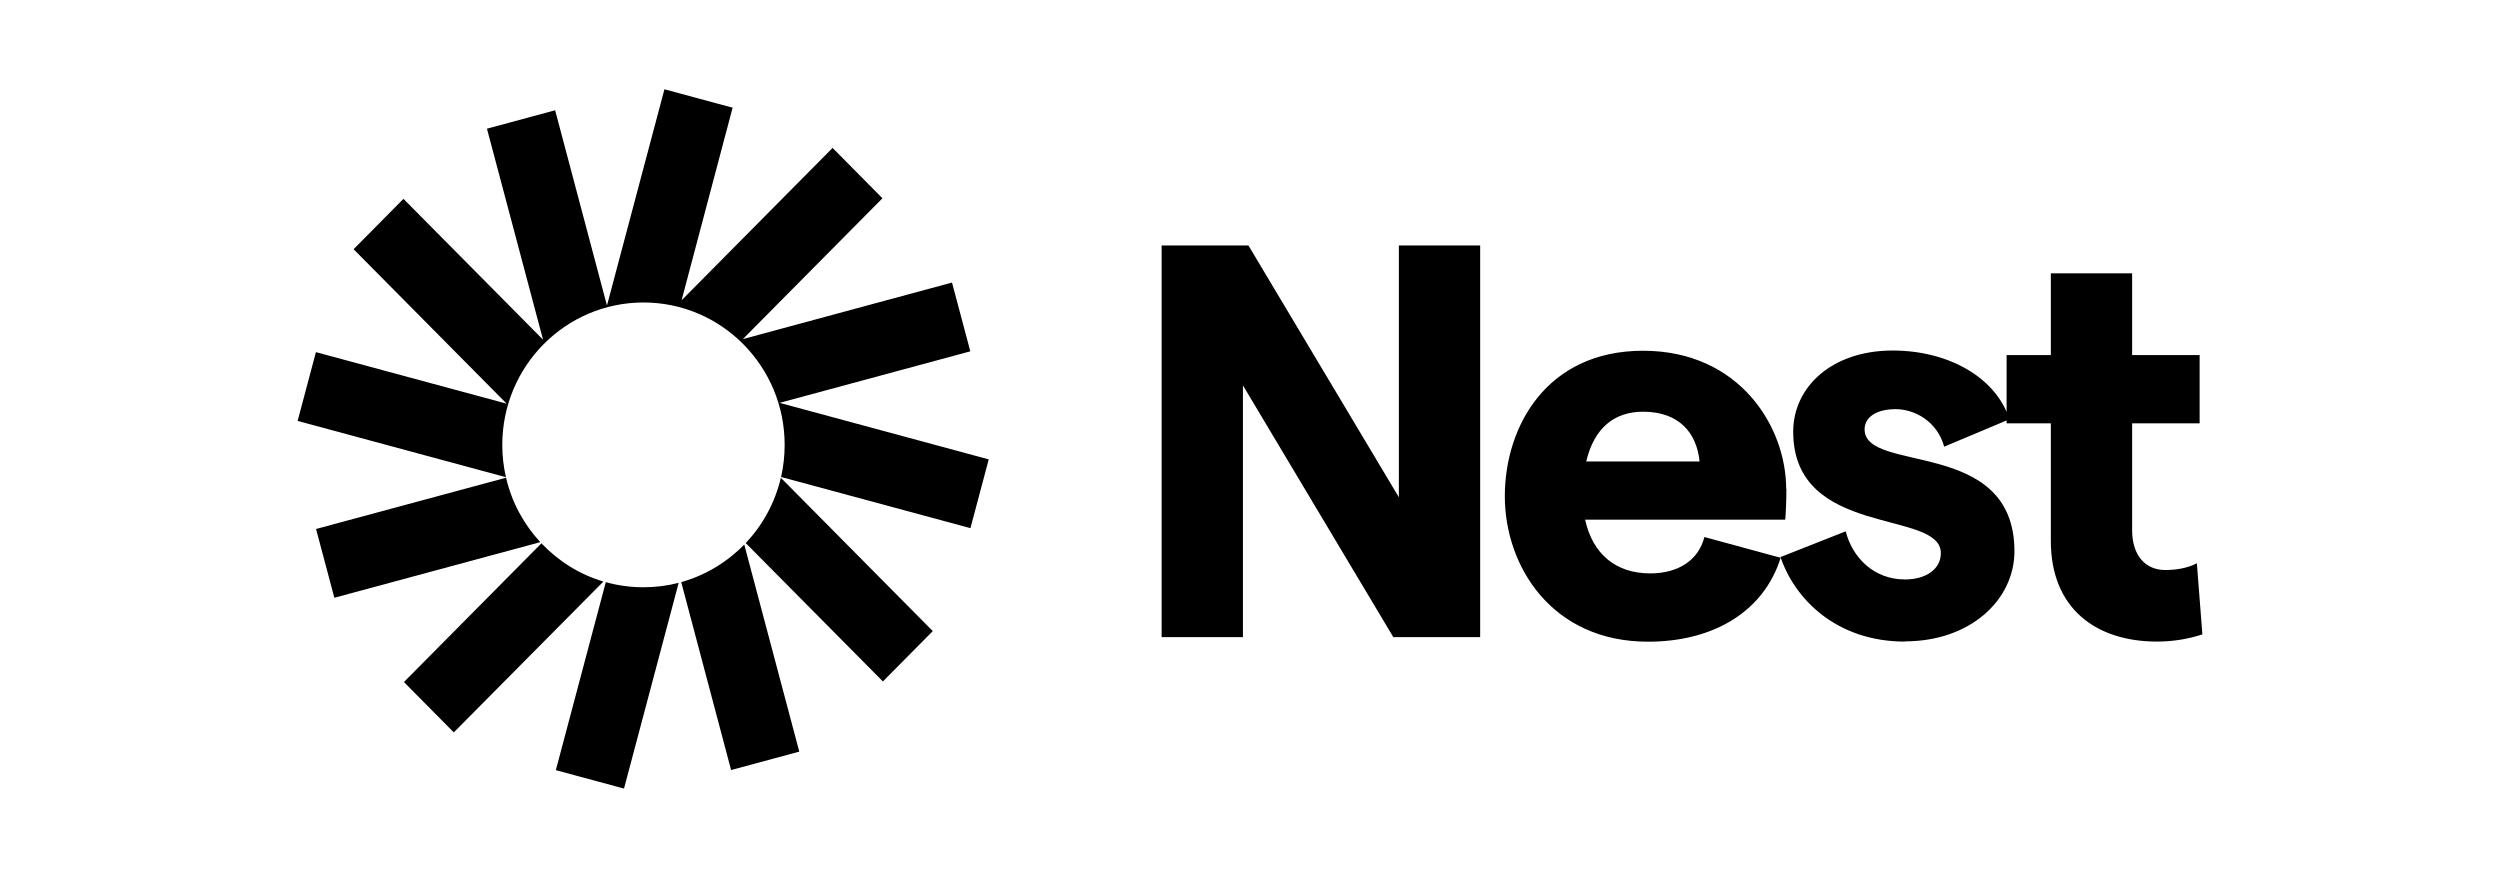<svg width="168" height="60" viewBox="0 0 168 60" fill="none" xmlns="http://www.w3.org/2000/svg">
    <mask id="mask0_699_132" style="mask-type:alpha" maskUnits="userSpaceOnUse" x="0" y="0" width="168" height="60">
        <rect width="168" height="60" fill="#D9D9D9"/>
    </mask>
    <g mask="url(#mask0_699_132)">
    </g>
    <g clip-path="url(#clip0_699_132)">
        <path d="M49.231 7.238L44.65 6L40.788 20.531L37.305 7.41L32.723 8.648L36.492 22.826L27.112 13.363L23.761 16.747L34.047 27.127L21.23 23.664L20 28.286L34 32.069C33.838 31.372 33.753 30.644 33.753 29.899C33.753 24.612 38.002 20.327 43.241 20.327C48.481 20.327 52.729 24.612 52.729 29.899C52.729 30.644 52.644 31.364 52.489 32.054L65.213 35.492L66.443 30.871L52.389 27.072L65.205 23.609L63.975 18.988L49.92 22.787L59.3 13.324L55.949 9.94L45.803 20.178L49.231 7.238Z" fill="black"/>
        <path d="M52.474 32.108C52.079 33.785 51.251 35.289 50.113 36.495L59.331 45.793L62.682 42.409L52.474 32.108Z" fill="black"/>
        <path d="M50.02 36.589C48.867 37.772 47.412 38.657 45.779 39.119L49.13 51.747L53.712 50.509L50.013 36.589H50.02Z" fill="black"/>
        <path d="M45.609 39.166C44.851 39.362 44.062 39.464 43.241 39.464C42.367 39.464 41.515 39.347 40.71 39.119L37.352 51.755L41.933 52.992L45.609 39.159V39.166Z" fill="black"/>
        <path d="M40.548 39.08C38.938 38.602 37.514 37.702 36.384 36.511L27.144 45.833L30.495 49.217L40.548 39.08Z" fill="black"/>
        <path d="M36.307 36.432C35.2 35.234 34.387 33.754 34.008 32.101L21.238 35.547L22.469 40.169L36.307 36.432Z" fill="black"/>
        <path d="M78.061 42.817V16.497H83.896L94.004 33.417V16.497H99.467V42.817H93.632L83.525 25.897V42.817H78.061ZM120.046 32.853C120.046 33.605 120.007 34.505 119.969 34.921H106.518C107.036 37.255 108.6 38.532 110.898 38.532C112.756 38.532 114.133 37.67 114.536 36.088L119.659 37.482C118.545 41.054 115.201 43.122 110.744 43.122C104.281 43.122 101.124 38.046 101.124 33.346C101.124 28.646 103.948 23.57 110.411 23.57C116.873 23.57 120.031 28.646 120.031 32.861L120.046 32.853ZM106.595 31.012H114.211C114.025 29.093 112.833 27.667 110.418 27.667C108.453 27.667 107.114 28.795 106.595 31.012ZM128.01 43.114C123.444 43.114 120.619 40.294 119.651 37.435L124.032 35.704C124.481 37.474 125.928 38.939 128.01 38.939C129.457 38.939 130.425 38.226 130.425 37.169C130.425 34.2 120.503 36.19 120.503 29.006C120.503 26.038 123.064 23.555 127.19 23.555C131.013 23.555 134.17 25.434 135.029 28.176L130.649 30.017C130.169 28.286 128.645 27.495 127.383 27.495C126.121 27.495 125.301 28.02 125.301 28.85C125.301 31.858 135.37 29.375 135.37 37.044C135.37 40.318 132.398 43.099 128.018 43.099L128.01 43.114ZM148 42.629C147.11 42.926 146.066 43.114 144.951 43.114C140.904 43.114 137.816 40.937 137.816 36.346V28.45H134.844V23.86H137.816V18.369H143.279V23.86H147.815V28.45H143.279V35.633C143.279 37.325 144.17 38.305 145.508 38.305C146.174 38.305 146.994 38.195 147.629 37.85L148 42.629Z" fill="black"/>
    </g>
    <defs>
        <clipPath id="clip0_699_132">
            <rect width="128" height="47" fill="black" transform="translate(20 6)"/>
        </clipPath>
    </defs>
</svg>
